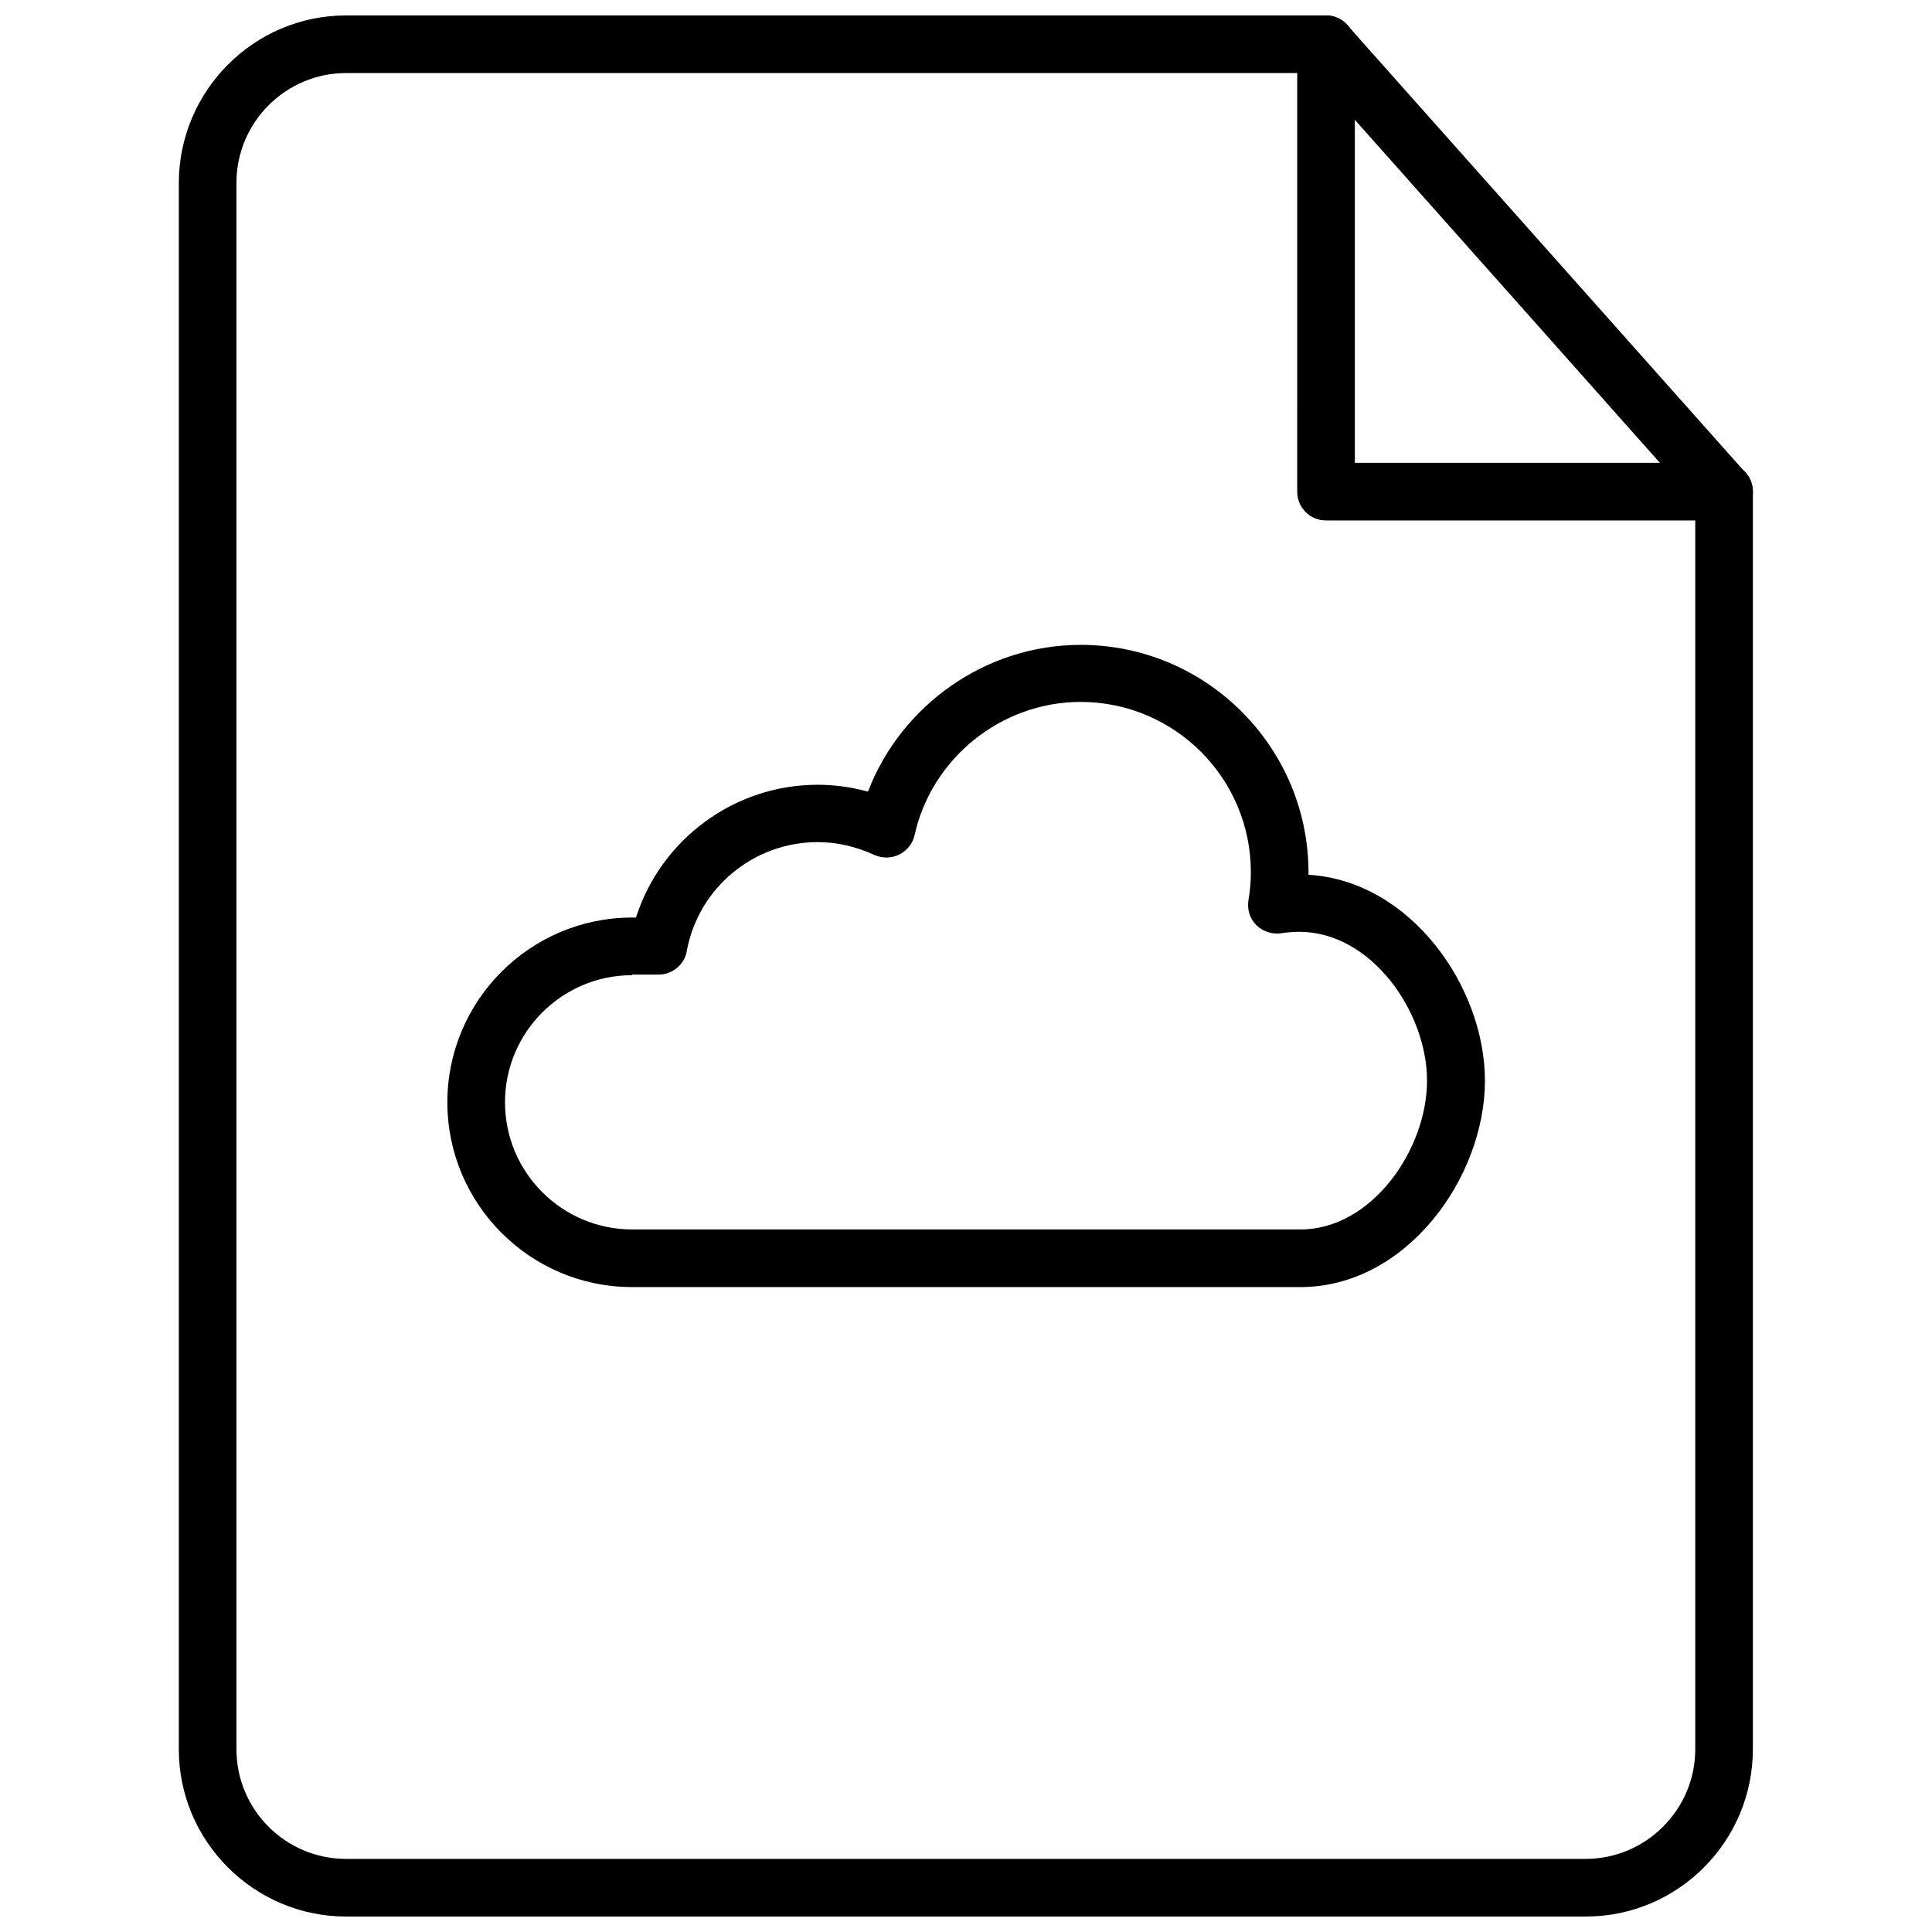 <?xml version="1.0" encoding="UTF-8"?>
<!-- Uploaded to: SVG Repo, www.svgrepo.com, Generator: SVG Repo Mixer Tools -->
<svg width="800px" height="800px" version="1.1" viewBox="144 144 512 512" xmlns="http://www.w3.org/2000/svg">
 <defs>
  <clipPath id="b">
   <path d="m191 148.09h418v503.81h-418z"/>
  </clipPath>
  <clipPath id="a">
   <path d="m487 148.09h122v133.91h-122z"/>
  </clipPath>
 </defs>
 <g clip-path="url(#b)">
  <path d="m564.29 651.9h-328.58c-24.402 0-44.32-19.918-44.32-44.32v-415.17c0.078-24.402 19.914-44.32 44.32-44.32h259.7c2.203 0 4.25 0.945 5.668 2.598l105.48 118.55c1.258 1.418 1.969 3.227 1.969 5.039v333.3c-0.004 24.406-19.84 44.32-44.242 44.32zm-328.58-488.54c-15.98 0-29.047 13.066-29.047 29.047v415.17c0 15.98 12.988 29.047 29.047 29.047h328.5c15.98 0 29.047-13.066 29.047-29.047v-330.39l-101.23-113.83z"/>
 </g>
 <g clip-path="url(#a)">
  <path d="m600.89 281.92h-105.48c-4.25 0-7.637-3.387-7.637-7.637l0.004-118.55c0-4.25 3.387-7.637 7.637-7.637s7.637 3.387 7.637 7.637v110.92h97.848c4.25 0 7.637 3.387 7.637 7.637-0.004 4.246-3.387 7.633-7.641 7.633z"/>
 </g>
 <path d="m488.64 485.09h-177.12c-27 0-48.965-21.965-48.965-48.965s21.965-48.965 48.965-48.965h1.023c6.613-20.703 25.977-35.188 48.176-35.188 4.488 0 8.973 0.629 13.305 1.812 8.816-22.984 31.25-38.887 56.363-38.887 33.297 0 60.379 27.078 60.379 60.379v0.551c26.922 1.574 46.762 29.52 46.762 54.633-0.078 25.82-20.941 54.629-48.887 54.629zm-177.12-82.656c-18.578 0-33.691 15.113-33.691 33.691s15.113 33.691 33.691 33.691h177.12c18.895 0 33.535-21.176 33.535-39.438 0-18.262-14.801-39.438-33.852-39.438-1.652 0-3.305 0.156-4.879 0.395-2.363 0.316-4.801-0.473-6.535-2.203-1.73-1.73-2.441-4.172-2.047-6.613 0.473-2.754 0.629-5.117 0.629-7.398 0-24.875-20.23-45.105-45.105-45.105-20.941 0-39.438 14.801-44.004 35.266-0.473 2.281-2.047 4.172-4.094 5.195-2.125 1.023-4.488 1.023-6.613 0.078-4.801-2.203-9.84-3.387-14.957-3.387-17.004 0-31.645 12.121-34.715 28.891-0.629 3.621-3.856 6.219-7.477 6.219h-7.008z"/>
</svg>